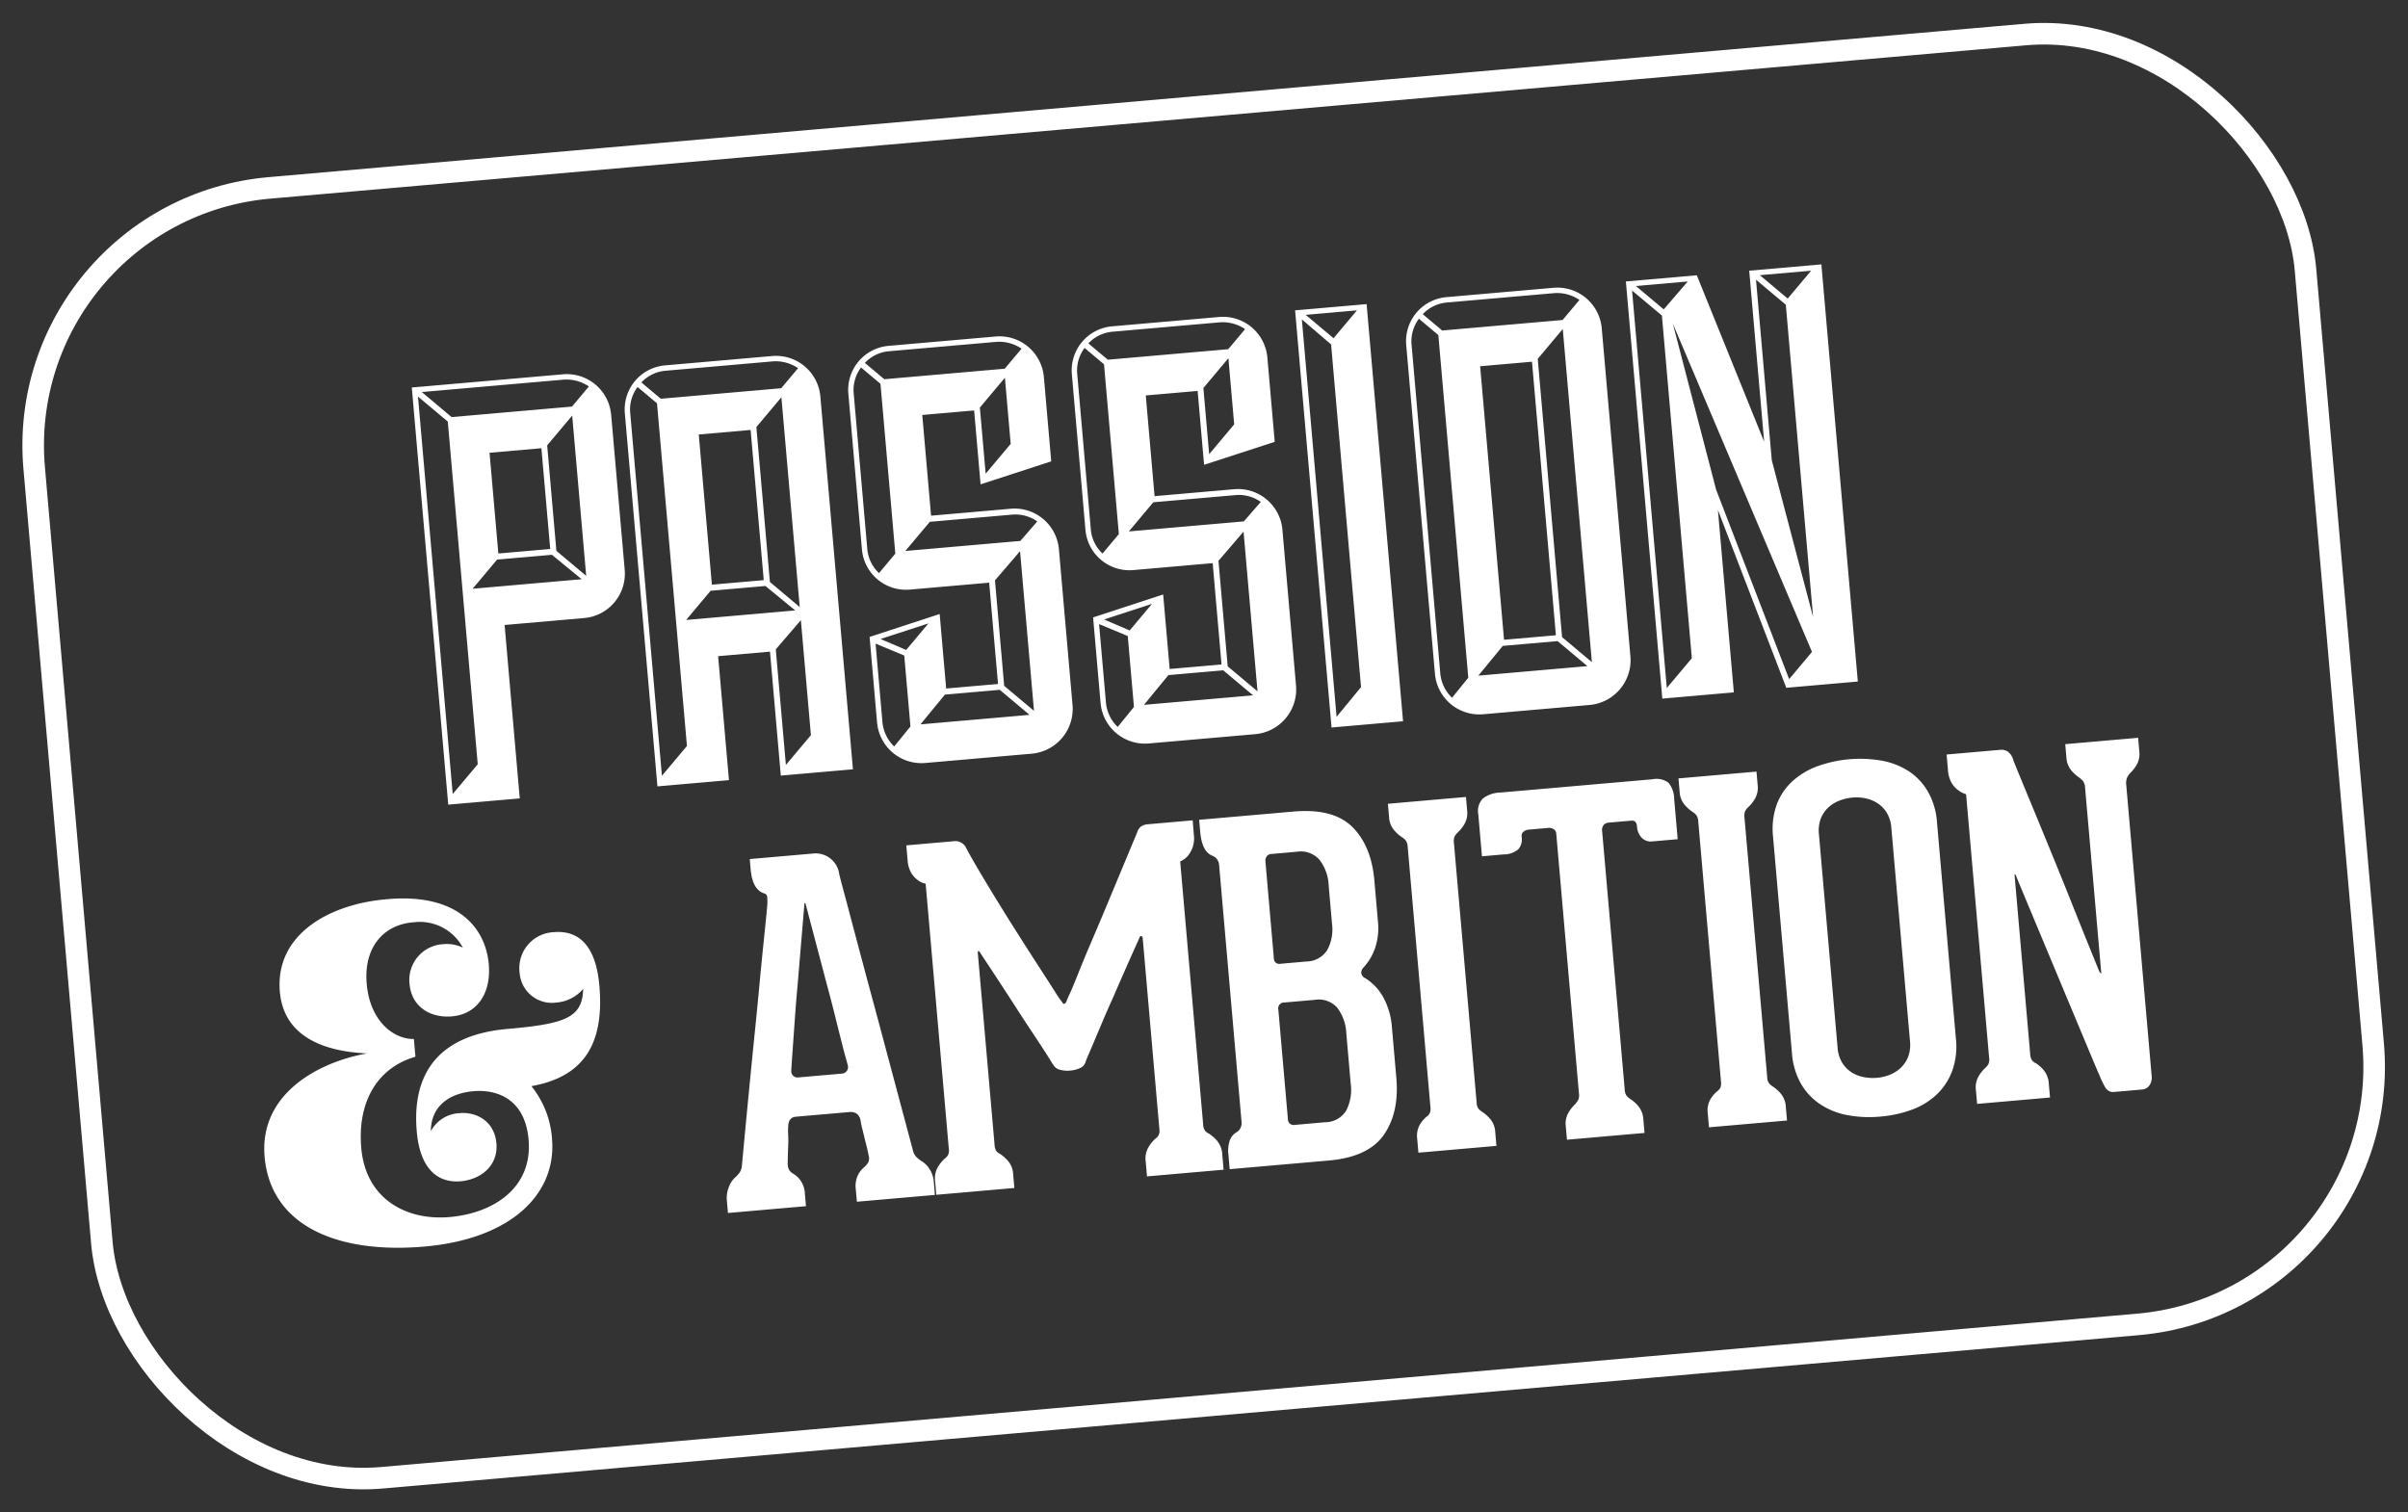 <?xml version="1.0" encoding="UTF-8"?> <svg xmlns="http://www.w3.org/2000/svg" width="446.663" height="280.541" viewBox="0 0 446.663 280.541"><rect x="0" y="0" width="446.663" height="280.541" fill="#333333" stroke="none"/><g id="Group_5" data-name="Group 5" transform="translate(-119.168 -3031.729)"><path id="Path_69" data-name="Path 69" d="M-103.008-69.486a8.267,8.267,0,0,0-8.214-8.214h-28.194V0h13.32V-32.3h14.874a8.267,8.267,0,0,0,8.214-8.214Zm-28.416,29.97,4.995-4.995h10.212l5.106,4.995Zm-1.887-31.3V-6.993l-5.106,5.106V-75.924Zm16.872,25.2H-126.1V-64.38h9.657Zm1.11-19.2,5.106-5.106v29.859l-5.106-5.106Zm5.217-6.771h-22.422L-137.64-76.7h26.418a7.38,7.38,0,0,1,4.551,1.665Zm46.065,2.109A8.267,8.267,0,0,0-72.261-77.7h-19.98a8.2,8.2,0,0,0-8.214,8.214V0h13.32V-23.088h9.657V0h13.431Zm-7.215,41.07V-6.993l-5.106,5.106V-23.421ZM-87.468-35.3h10.212l5.106,5H-92.463ZM-71.262-69.93v39.072l-5.106-5.106v-28.86Zm-6.216,33.522h-9.657V-64.38h9.657ZM-72.261-76.7a7.38,7.38,0,0,1,4.551,1.665L-71.151-71.6H-93.573l-3.33-3.33A6.948,6.948,0,0,1-92.241-76.7ZM-94.35-70.818V-6.993l-5.106,5.106v-67.6a6.948,6.948,0,0,1,1.776-4.662Zm48.84,25.2V-64.38h9.657v13.764l13.431-3.108V-69.486A8.267,8.267,0,0,0-30.636-77.7h-19.98a8.2,8.2,0,0,0-8.214,8.214v28.971A8.2,8.2,0,0,0-50.616-32.3h14.763v18.87H-45.51V-27.306L-58.83-24.2V-8.214A8.267,8.267,0,0,0-50.616,0h19.98a8.341,8.341,0,0,0,8.214-8.214V-37.407a8.267,8.267,0,0,0-8.214-8.214Zm10.767,12.987,5.106-4.995V-7.881l-5.106-5.106Zm4.107-11.877a7.061,7.061,0,0,1,4.662,1.665l-3.441,3.33H-50.838l5-4.995Zm1-25.419v12.321L-34.743-52.5V-64.824Zm-1-6.771a7.38,7.38,0,0,1,4.551,1.665L-29.526-71.6H-51.948l-3.33-3.33A6.948,6.948,0,0,1-50.616-76.7Zm-27.2,7.215a6.948,6.948,0,0,1,1.776-4.662l3.33,3.33v31.635l-3.33,3.33a6.948,6.948,0,0,1-1.776-4.662ZM-30.525-7.215H-50.838l5-5.106h10.212ZM-56.832-23.643l9.1-2.109L-52.281-21.2Zm4.107,3.441V-6.993l-3.33,3.441a7.164,7.164,0,0,1-1.776-4.662V-22.866Zm48.84-25.419V-64.38H5.772v13.764L19.2-53.724V-69.486A8.267,8.267,0,0,0,10.989-77.7H-8.991a8.2,8.2,0,0,0-8.214,8.214v28.971A8.2,8.2,0,0,0-8.991-32.3H5.772v18.87H-3.885V-27.306L-17.205-24.2V-8.214A8.267,8.267,0,0,0-8.991,0h19.98A8.341,8.341,0,0,0,19.2-8.214V-37.407a8.267,8.267,0,0,0-8.214-8.214ZM6.882-32.634l5.106-4.995V-7.881L6.882-12.987Zm4.107-11.877a7.061,7.061,0,0,1,4.662,1.665l-3.441,3.33H-9.213l4.995-4.995Zm1-25.419v12.321L6.882-52.5V-64.824Zm-1-6.771a7.38,7.38,0,0,1,4.551,1.665L12.1-71.6H-10.323l-3.33-3.33A6.948,6.948,0,0,1-8.991-76.7Zm-27.195,7.215a6.948,6.948,0,0,1,1.776-4.662l3.33,3.33v31.635l-3.33,3.33a6.948,6.948,0,0,1-1.776-4.662ZM11.1-7.215H-9.213l4.995-5.106H5.994ZM-15.207-23.643l9.1-2.109L-10.656-21.2ZM-11.1-20.2V-6.993l-3.33,3.441a7.164,7.164,0,0,1-1.776-4.662V-22.866ZM25.086,0h13.32V-77.7H25.086Zm1.887-76.7h9.546l-4.773,4.773ZM31.191-6.993l-5,5.106V-75.924l5,5.106ZM53.28-77.7a8.2,8.2,0,0,0-8.214,8.214V-8.214A8.267,8.267,0,0,0,53.28,0H73.26a8.341,8.341,0,0,0,8.214-8.214V-69.486A8.267,8.267,0,0,0,73.26-77.7ZM68.043-13.431H58.386V-64.38h9.657Zm-9.99,1.11H68.265l5.106,5.106H53.058Zm11.1-52.5,5.106-5.106V-7.881l-5.106-5.106ZM73.26-76.7a7.38,7.38,0,0,1,4.551,1.665L74.37-71.6H51.948l-3.33-3.33A6.948,6.948,0,0,1,53.28-76.7Zm-27.2,7.215a6.948,6.948,0,0,1,1.776-4.662l3.33,3.33V-6.993l-3.33,3.441a7.164,7.164,0,0,1-1.776-4.662Zm63.6-8.214v31.857L99.9-77.7H86.691V0h13.32V-33.966L109.779,0H123.1V-77.7Zm1.887,1H121.1l-4.773,4.773Zm4.329,64.047-5.106-29.637V-75.924l5.106,5.106ZM88.467-76.7h9.657L93.24-71.928ZM92.8-6.993,87.69-1.887V-75.924L92.8-70.818Zm1.887-62.16L115.107-6.216l-4.662,4.662L100.011-37.74ZM-150.945,81.305c16.008,0,25.317-7.482,25.317-17.922a17.51,17.51,0,0,0-2.958-10.005c9.744-.87,14.181-6.525,14.181-17.487,0-7.047-2.61-10.614-7.569-10.614a6.669,6.669,0,0,0-6.96,6.96,5.983,5.983,0,0,0,6.264,6.09,7.222,7.222,0,0,0,5.22-2.088c-.609,5.307-3.828,6.177-14.616,6.177-15.486,0-18.444,9.657-18.444,17.487,0,7.4,3.393,9.918,7.308,9.918,3.741,0,7.221-2.262,7.221-6.438,0-4.089-3.132-6.177-6.351-6.177a6.362,6.362,0,0,0-5.568,2.871c.435-4.7,4.089-6.7,8.526-6.7,4.263,0,9.4,2.175,9.4,9.831,0,9.048-7.743,13.05-15.834,13.05s-15.225-4.7-15.225-14.181c0-8.7,4.35-14.616,11.484-16.008V42.764c-3.741-.261-7.83-4-7.83-10.962,0-6.873,4.176-10.7,9.657-10.614a9.059,9.059,0,0,1,8.7,5.481,6.821,6.821,0,0,0-3.567-.957,6.639,6.639,0,0,0-6.873,6.786c0,4.437,3.48,6.7,7.308,6.7,4.785,0,7.656-3.741,7.656-9.048,0-6.612-4.437-13.659-17.661-13.659-10.7-.087-21.4,4.611-21.4,15.4,0,8,6.612,11.658,15.138,12.789-9.135.783-20.706,5.742-20.619,17.574C-178.959,75.128-166.953,81.305-150.945,81.305Zm93.177-7.83A4.449,4.449,0,0,1-56.419,75a4.894,4.894,0,0,1,.653,2.567V80H-70.3V77.651a4.642,4.642,0,0,1,.609-2.523,4.352,4.352,0,0,1,1.305-1.392,5.763,5.763,0,0,0,.739-.7,1.7,1.7,0,0,0,.3-1.131q-.174-1.653-.435-3.045-.174-1.218-.348-2.305a11.335,11.335,0,0,1-.174-1.523,1.983,1.983,0,0,0-.7-1.392A2.3,2.3,0,0,0-70.3,63.3h-9.918q-1.392,0-1.566,1.74a11.272,11.272,0,0,0-.131,1.523,22.779,22.779,0,0,1-.217,2.305q-.174,1.392-.348,3.045A2.7,2.7,0,0,0-82.3,73.04a2.183,2.183,0,0,0,.609.7,4.352,4.352,0,0,1,1.305,1.392,4.642,4.642,0,0,1,.609,2.523V80H-94.308V77.738a5.371,5.371,0,0,1,.652-2.653,4.332,4.332,0,0,1,1.349-1.61,6.359,6.359,0,0,0,.783-.739A2.54,2.54,0,0,0-91,71.648q2.436-13.4,4.437-23.925.87-4.524,1.653-8.83t1.435-7.7q.653-3.393,1.044-5.481t.391-2.175a10.253,10.253,0,0,0,.087-1.262.711.711,0,0,0-.435-.739q-2.175-.87-2.175-4.611v-2h11.658A4.442,4.442,0,0,1-69.687,16.1a4.4,4.4,0,0,1,1.392,2.741q0,.348.435,2.784t1.088,6.22q.653,3.785,1.479,8.483t1.7,9.57q2,11.4,4.524,25.752a2.54,2.54,0,0,0,.522,1.088A6.358,6.358,0,0,0-57.768,73.475Zm-13.224-17.4a1.159,1.159,0,0,0,.957-.435,1.167,1.167,0,0,0,.261-.957q0-.087-.261-1.479t-.609-3.567q-.348-2.175-.783-4.916t-.957-5.611l-2.61-15.138h-.174l-2.61,15.138q-.522,2.871-.957,5.611t-.783,4.916q-.348,2.175-.565,3.567t-.217,1.479a1.181,1.181,0,0,0,.261,1,1.116,1.116,0,0,0,.87.391Zm68.9-38.454a5.159,5.159,0,0,1-.479,2.393,5.889,5.889,0,0,1-1,1.435,4.318,4.318,0,0,1-1.479.87V71.3a2.105,2.105,0,0,0,.261,1.218,2.394,2.394,0,0,0,.7.609A6.914,6.914,0,0,1-2.7,74.606a4.355,4.355,0,0,1,.7,2.61V80H-16.269V77.129a4.037,4.037,0,0,1,.7-2.436,6.914,6.914,0,0,1,1.392-1.479,2.394,2.394,0,0,0,.7-.609,2.105,2.105,0,0,0,.261-1.218V35.8a.367.367,0,0,0-.218-.3q-.217-.131-.391.3-3.219,5.742-5.742,10.44-1.131,2-2.175,3.958t-1.914,3.611q-.87,1.653-1.479,2.784a13.93,13.93,0,0,0-.7,1.392,1.754,1.754,0,0,1-1.088.914,5.25,5.25,0,0,1-1.827.3,5.25,5.25,0,0,1-1.827-.3,1.852,1.852,0,0,1-1.087-.826q-.174-.261-.739-1.392t-1.436-2.74q-.87-1.61-1.958-3.611t-2.132-4q-2.523-4.785-5.655-10.527-.087-.174-.217-.174t-.131.348v35.67a2.451,2.451,0,0,0,.217,1.218,1.9,1.9,0,0,0,.653.609,6.914,6.914,0,0,1,1.392,1.479,4.037,4.037,0,0,1,.7,2.436V80H-55.506V77.39a4.037,4.037,0,0,1,.7-2.436,6.914,6.914,0,0,1,1.392-1.479,2.394,2.394,0,0,0,.7-.609,2.105,2.105,0,0,0,.261-1.218V22.319a3.459,3.459,0,0,1-1.479-.87,4.277,4.277,0,0,1-1.044-1.435,5.6,5.6,0,0,1-.435-2.393v-2.7h9.048a2.08,2.08,0,0,1,1.087.348,2.044,2.044,0,0,1,.826.957q.609,1.479,1.914,4.22t2.958,6.046q1.653,3.306,3.436,6.743t3.306,6.307q1.522,2.871,2.523,4.785a18.17,18.17,0,0,0,1.175,2.088q.174.435.392.348a.878.878,0,0,0,.392-.348,12.134,12.134,0,0,1,.74-1.392q.739-1.3,1.827-3.48t2.523-4.872q1.436-2.7,2.915-5.481l7.83-14.964a2.011,2.011,0,0,1,.87-1.044,2.691,2.691,0,0,1,1.218-.261h8.352ZM27.231,46.853a9.652,9.652,0,0,1,3.088,3.915,13.529,13.529,0,0,1,1.088,5.568v9.483q0,6.438-3.219,10.31T17.574,80H-.87V77.39a6.152,6.152,0,0,1,.479-2.7A2.993,2.993,0,0,1,.957,73.3a1.823,1.823,0,0,0,.783-.653,2.1,2.1,0,0,0,.348-1.261V23.624A1.983,1.983,0,0,0,1.044,21.8Q-.87,20.927-.87,17.186V14.924H16.7q7.4,0,10.614,3.785t3.219,10.222v7.656a11.835,11.835,0,0,1-.914,4.785,10.219,10.219,0,0,1-2.566,3.567,1.33,1.33,0,0,0-.435.957A1.205,1.205,0,0,0,27.231,46.853ZM10.7,41.72a1,1,0,0,0,1.131,1.131H16.7a4.631,4.631,0,0,0,4-1.784,8.013,8.013,0,0,0,1.305-4.829V29.105a8.216,8.216,0,0,0-1.305-4.872,4.587,4.587,0,0,0-4-1.827H11.919a1.086,1.086,0,0,0-.913.391,1.445,1.445,0,0,0-.3.914Zm12.18,15.051A8.428,8.428,0,0,0,21.62,51.9a4.566,4.566,0,0,0-4.045-1.827H11.919A1.077,1.077,0,0,0,10.7,51.29V71.648a1.077,1.077,0,0,0,1.218,1.218h5.655a4.566,4.566,0,0,0,4.045-1.827,8.428,8.428,0,0,0,1.261-4.872Zm22.968,14.79v.174a1.912,1.912,0,0,0,.261,1.131,3.03,3.03,0,0,0,.609.609,6.914,6.914,0,0,1,1.392,1.479,4.037,4.037,0,0,1,.7,2.436V80H34.278V77.39A4.242,4.242,0,0,1,34.887,75a5.69,5.69,0,0,1,1.479-1.522,1.9,1.9,0,0,0,.653-.609,2.219,2.219,0,0,0,.217-1.131V23.363a2.451,2.451,0,0,0-.217-1.218,2.871,2.871,0,0,0-.653-.7,6.914,6.914,0,0,1-1.392-1.479,4.037,4.037,0,0,1-.7-2.436V15.011H48.807v2.523a4.037,4.037,0,0,1-.7,2.436,6.914,6.914,0,0,1-1.392,1.479,2.871,2.871,0,0,0-.653.7,2.451,2.451,0,0,0-.217,1.218ZM83.607,14.75a3.659,3.659,0,0,1,2.871.913,4.765,4.765,0,0,1,.783,3.089v7.482h-4.7a2.368,2.368,0,0,1-1.914-.826,3.332,3.332,0,0,1-.7-2.219q0-1.131-.957-1.131H74.733a1.332,1.332,0,0,0-.914.348,1.444,1.444,0,0,0-.391,1.131V71.648a2.105,2.105,0,0,0,.261,1.218,3.937,3.937,0,0,0,.7.7,6.167,6.167,0,0,1,1.349,1.479,4.233,4.233,0,0,1,.653,2.436V80H61.944V77.477a4.037,4.037,0,0,1,.7-2.436,6.914,6.914,0,0,1,1.392-1.479,6.534,6.534,0,0,0,.609-.7,2.105,2.105,0,0,0,.261-1.218V23.276a1.041,1.041,0,0,0-.435-.914,1.51,1.51,0,0,0-.87-.3H59.769a1.794,1.794,0,0,0-.826.261.992.992,0,0,0-.479.957,2.912,2.912,0,0,1-.783,2.218,4.218,4.218,0,0,1-2.871.74h-4V18.4A3.335,3.335,0,0,1,51.9,15.576a5.529,5.529,0,0,1,3.349-.826ZM99.963,71.561v.174a1.912,1.912,0,0,0,.261,1.131,3.03,3.03,0,0,0,.609.609,6.914,6.914,0,0,1,1.392,1.479,4.037,4.037,0,0,1,.7,2.436V80H88.392V77.39A4.242,4.242,0,0,1,89,75a5.69,5.69,0,0,1,1.479-1.522,1.9,1.9,0,0,0,.653-.609,2.219,2.219,0,0,0,.217-1.131V23.363a2.451,2.451,0,0,0-.217-1.218,2.871,2.871,0,0,0-.653-.7,6.914,6.914,0,0,1-1.392-1.479,4.037,4.037,0,0,1-.7-2.436V15.011h14.529v2.523a4.037,4.037,0,0,1-.7,2.436,6.914,6.914,0,0,1-1.392,1.479,2.871,2.871,0,0,0-.653.7,2.451,2.451,0,0,0-.217,1.218Zm20.271,9.222a22.1,22.1,0,0,1-6-.783,13.748,13.748,0,0,1-4.872-2.436,11.43,11.43,0,0,1-3.262-4.132,13.381,13.381,0,0,1-1.174-5.786V27.278a13.381,13.381,0,0,1,1.174-5.785,11.043,11.043,0,0,1,3.262-4.089,14.17,14.17,0,0,1,4.872-2.392,23.4,23.4,0,0,1,12.006,0,13.707,13.707,0,0,1,4.829,2.392,11.234,11.234,0,0,1,3.219,4.089,13.381,13.381,0,0,1,1.174,5.785V67.646a13.381,13.381,0,0,1-1.174,5.786,11.636,11.636,0,0,1-3.219,4.132A13.308,13.308,0,0,1,126.237,80,22.1,22.1,0,0,1,120.234,80.783Zm6.7-53.157a6.285,6.285,0,0,0-.609-2.915,5.678,5.678,0,0,0-1.566-1.914,6.453,6.453,0,0,0-2.132-1.087,8.379,8.379,0,0,0-2.393-.348,8.831,8.831,0,0,0-2.436.348,6.39,6.39,0,0,0-2.175,1.087,5.678,5.678,0,0,0-1.566,1.914,6.285,6.285,0,0,0-.609,2.915V67.3a6.285,6.285,0,0,0,.609,2.914,5.678,5.678,0,0,0,1.566,1.914,6.39,6.39,0,0,0,2.175,1.087,8.83,8.83,0,0,0,2.436.348,8.379,8.379,0,0,0,2.393-.348,6.453,6.453,0,0,0,2.132-1.087,5.678,5.678,0,0,0,1.566-1.914,6.285,6.285,0,0,0,.609-2.914ZM174,14.924v2.523a4.037,4.037,0,0,1-.7,2.436,6.914,6.914,0,0,1-1.392,1.479,3.975,3.975,0,0,0-.566.7,2.822,2.822,0,0,0-.3,1.131V77.738a2.545,2.545,0,0,1-.522,1.566,1.833,1.833,0,0,1-1.566.7h-5.046a1.661,1.661,0,0,1-1.609-.957,15.011,15.011,0,0,1-.914-2.436q-.174-.435-1.131-3.437t-2.305-7.221q-1.349-4.219-2.871-9t-2.827-8.874q-1.3-4.089-2.175-6.829t-.87-2.827a1.012,1.012,0,0,0-.174-.261q-.087-.087-.087.435V71.561a2.311,2.311,0,0,0,.261,1.305,2.394,2.394,0,0,0,.7.609,6.167,6.167,0,0,1,1.348,1.479,4.233,4.233,0,0,1,.653,2.436V80H138.33V77.39a4.037,4.037,0,0,1,.7-2.436,6.914,6.914,0,0,1,1.392-1.479,3.029,3.029,0,0,0,.609-.609,2.105,2.105,0,0,0,.261-1.218V22.58a4.342,4.342,0,0,1-1.479-.957,4.277,4.277,0,0,1-1.044-1.436,5.6,5.6,0,0,1-.435-2.392V14.924h9.831a2.249,2.249,0,0,1,1.566.479,2.919,2.919,0,0,1,.783,1.349q0,.174.87,2.958t2.175,6.917q1.3,4.133,2.827,9.048t2.871,9.4q1.349,4.481,2.393,7.874l1.392,4.524a2.285,2.285,0,0,0,.217.348q.13.174.13-.087V23.276a2.105,2.105,0,0,0-.261-1.218,6.534,6.534,0,0,0-.609-.7,6.914,6.914,0,0,1-1.392-1.479,4.037,4.037,0,0,1-.7-2.436V14.924Z" transform="matrix(0.996, -0.087, 0.087, 0.996, 341.17, 3168.877)" fill="#fff"></path><g id="Rectangle_13" data-name="Rectangle 13" transform="matrix(0.996, -0.087, 0.087, 0.996, 119.168, 3068.945)" fill="none" stroke="#fff" stroke-linejoin="round" stroke-width="4"><rect width="427" height="244.255" rx="50" stroke="none"></rect><rect x="2" y="2" width="423" height="240.255" rx="48" fill="none"></rect></g></g></svg> 